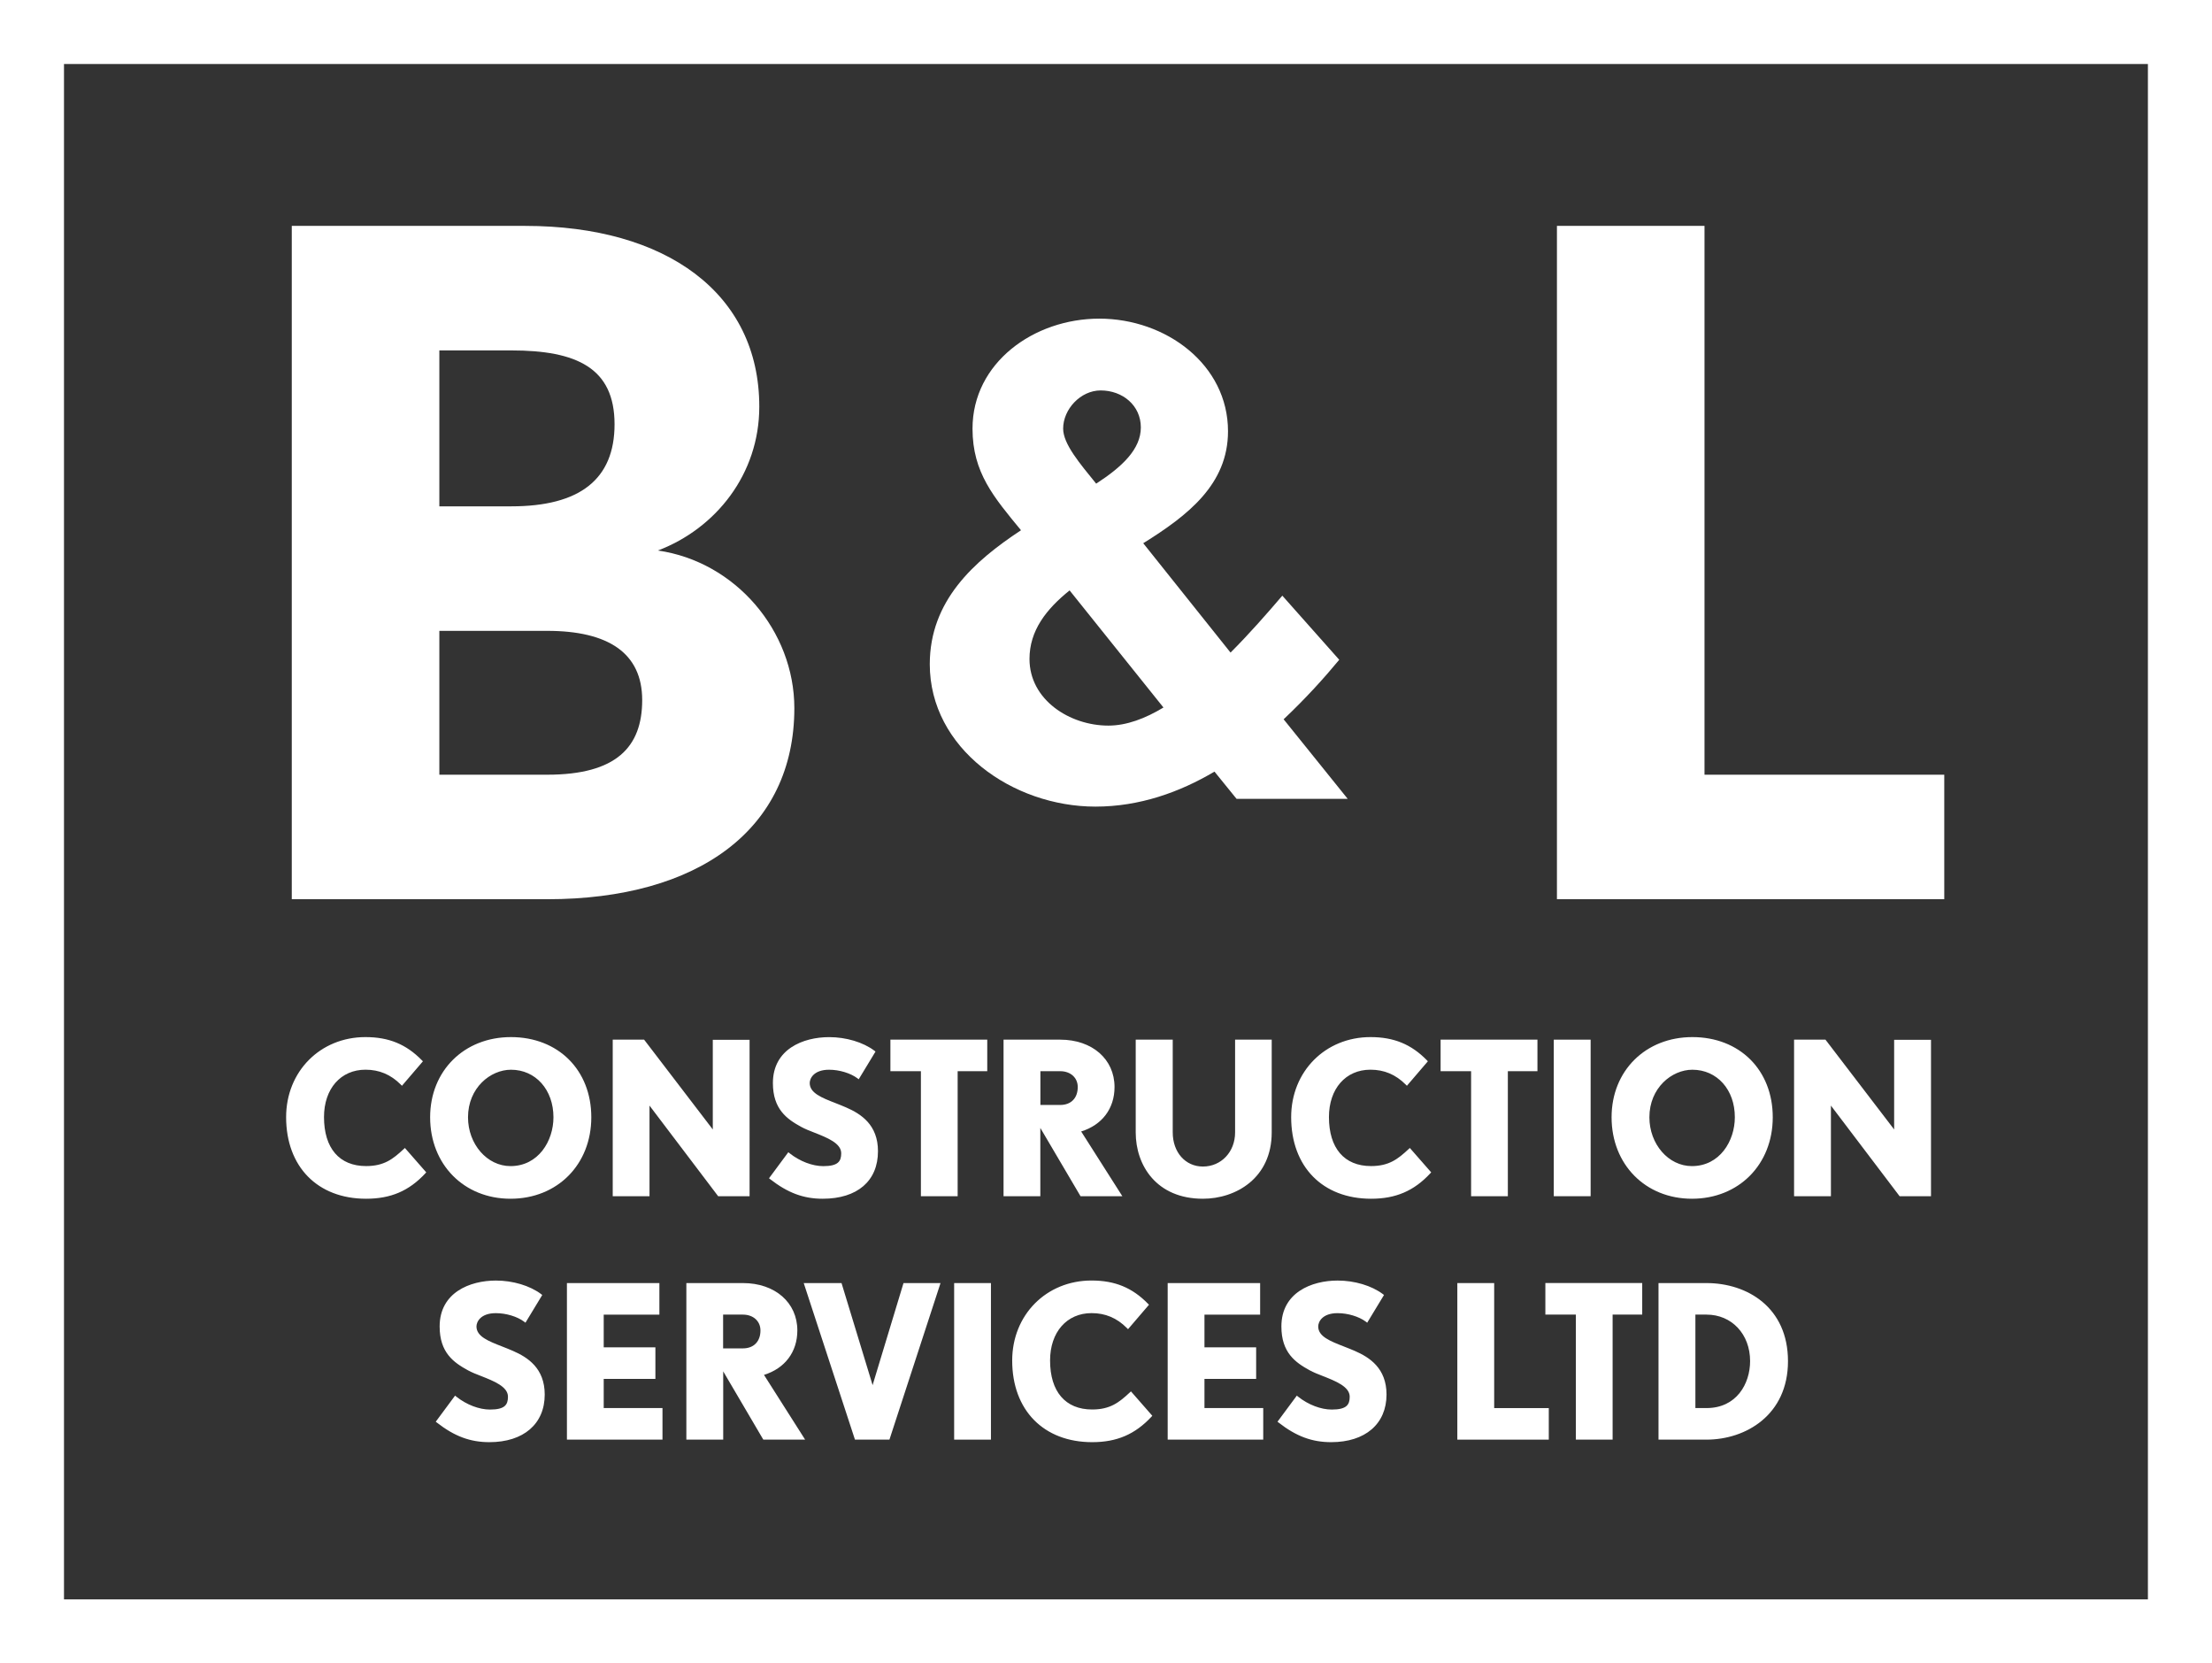<?xml version="1.0" encoding="UTF-8"?> <!-- Generator: Adobe Illustrator 24.0.0, SVG Export Plug-In . SVG Version: 6.00 Build 0) --> <svg xmlns="http://www.w3.org/2000/svg" xmlns:xlink="http://www.w3.org/1999/xlink" id="Layer_1" x="0px" y="0px" viewBox="0 0 665.09 500" style="enable-background:new 0 0 665.09 500;" xml:space="preserve"><rect x="0" y="0" width="665.09" height="500" fill="#333333" stroke="none"/> <style type="text/css"> .st0{fill:#005F27;} .st1{fill:#FFFFFF;} </style> <g> <g> <path class="st1" d="M371.78,240.1l-6.62-8.16c-10.52,6.23-22.58,10.52-35.79,10.52c-24.9,0-49.81-17.5-49.81-42.8 c0-19.07,13.24-30.93,27.43-40.27c-8.16-9.93-14.58-17.31-14.58-30.54c0-19.83,18.48-33.07,38.12-33.07 c20.03,0,38.7,13.8,38.7,33.85c0,15.96-12.06,25.3-25.49,33.66l26.25,32.87c5.83-5.83,11.08-11.86,15.57-17.11l17.11,19.27 c-4.49,5.44-10.12,11.67-16.72,17.89l19.27,23.92h-33.43V240.1z M321.6,177.47c-7.01,5.64-12.06,12.06-12.06,20.61 c0,12.26,12.06,20.03,23.73,20.03c5.44,0,11.08-2.13,16.55-5.44L321.6,177.47z M330.94,117.36c-6.03,0-11.28,5.64-11.28,11.47 c0,4.66,5.05,10.52,9.93,16.55c7.77-5.05,13.43-10.32,13.43-16.91C343.02,121.87,337.53,117.36,330.94,117.36z"></path> </g> <g> <path class="st1" d="M164.53,270.3h-76.8V67.9h70.15c42.43,0,70.42,20.25,70.42,54.34c0,20.25-13.04,36.6-30.49,43.24 c23.29,3.33,41.03,24.12,41.03,47.41C238.82,249.24,210,270.3,164.53,270.3z M153.72,105.33H132.1v46.87h21.62 c20.52,0,31.06-8.04,31.06-24.68C184.77,110.6,173.4,105.33,153.72,105.33z M164.53,189.63H132.1v43.24h32.43 c20.79,0,28.56-8.31,28.56-22.45C193.08,196.27,182.84,189.63,164.53,189.63z"></path> <path class="st1" d="M468.13,270.3V67.9h44.37v164.97h72.09v37.43C584.59,270.3,468.13,270.3,468.13,270.3z"></path> </g> <g> <g> <path class="st1" d="M110.08,359.84c-14.02,0-23.56-9.29-23.56-24.07c0-13.82,10.42-23.56,23.36-23.56 c6.77,0,11.86,1.96,16.62,6.81l-5.69,6.62c-3.09-3.09-6.62-4.61-10.93-4.61c-7.89,0-12.94,6.25-12.94,14.71 c0,9.46,4.61,15.22,13.14,15.22c5.81,0,8.65-2.45,11.62-5.25l5.81,6.64C123.22,357.02,118.12,359.84,110.08,359.84z"></path> <path class="st1" d="M110.08,360.33c-14.61,0-24.05-9.63-24.05-24.54c0-13.7,10.25-24.05,23.85-24.05 c7.04,0,12.26,2.16,16.96,6.96l0.32,0.32l-6.3,7.35l-0.37-0.37c-3.01-3.01-6.47-4.46-10.59-4.46c-7.45,0-12.48,5.71-12.48,14.24 c0,9.36,4.61,14.73,12.65,14.73c5.42,0,8.09-2.11,11.3-5.1l0.37-0.34l6.42,7.33l-0.29,0.32 C122.98,357.98,117.49,360.33,110.08,360.33z M109.91,312.7c-13.04,0-22.89,9.93-22.89,23.07c0,14.32,9.07,23.58,23.07,23.58 c6.96,0,12.16-2.16,16.79-6.99l-5.2-5.93c-2.6,2.43-5.64,5.02-11.59,5.02c-8.65,0-13.63-5.71-13.63-15.71 c0-8.95,5.52-15.2,13.43-15.2c4.22,0,7.79,1.45,10.88,4.39l5.07-5.91C121.38,314.61,116.6,312.7,109.91,312.7z"></path> </g> <g> <path class="st1" d="M153.5,359.84c-14.27,0-23.68-10.86-23.68-24c0-13.26,9.54-23.63,23.83-23.63 c14.39,0,23.68,9.93,23.68,23.63C177.32,349.18,167.79,359.84,153.5,359.84z M153.64,321.06c-7.89,0-13.38,7.08-13.38,14.78 c0,8.46,6.05,15.15,13.26,15.15c8.33,0,13.38-7.38,13.38-15.15C166.9,327.75,161.66,321.06,153.64,321.06z"></path> <path class="st1" d="M153.5,360.33c-14,0-24.17-10.3-24.17-24.49c0-13.97,10.22-24.1,24.29-24.1c14.22,0,24.17,9.9,24.17,24.1 S167.59,360.33,153.5,360.33z M153.64,312.7c-13.53,0-23.34,9.73-23.34,23.14c0,13.63,9.76,23.53,23.21,23.53 c13.51,0,23.34-9.9,23.34-23.53C176.83,322.02,167.52,312.7,153.64,312.7z M153.5,351.48c-7.57,0-13.75-7.01-13.75-15.64 c0-8.41,6.23-15.27,13.87-15.27c7.97,0,13.75,6.42,13.75,15.27C167.37,343.44,162.52,351.48,153.5,351.48z M153.64,321.55 c-6.2,0-12.92,5.47-12.92,14.29c0,8.09,5.74,14.68,12.77,14.68c8.38,0,12.92-7.55,12.92-14.68 C166.41,327.56,161.05,321.55,153.64,321.55z"></path> </g> <g> <path class="st1" d="M216.17,359.08l-20.35-26.84c-0.56-0.81-1.08-1.69-1.13-1.84c0,0.07,0.12,1.2,0.12,2.28v26.4h-10.1v-46.11 h8.7l20.35,26.6c0.64,0.81,1.08,1.69,1.13,1.89c0-0.07-0.12-1.2-0.12-2.33v-26.15h10.1v46.11L216.17,359.08L216.17,359.08z"></path> <path class="st1" d="M225.37,359.57h-9.44l-20.49-27.04c-0.05-0.07-0.1-0.15-0.15-0.22c0,0.12,0,0.25,0,0.37v26.89h-11.06v-47.06 h9.44l0.15,0.2l20.35,26.6c0.05,0.07,0.1,0.15,0.15,0.2c0-0.12,0-0.25,0-0.34v-26.62h11.06V359.57z M216.42,358.61h7.99v-45.15 h-9.14v25.66c0,0.91,0.07,1.81,0.12,2.16c0,0.1,0.02,0.17,0.02,0.2v3.14l-0.93-2.99c-0.05-0.12-0.44-0.93-1.05-1.74l-20.2-26.4 h-7.99v45.15h9.14v-25.91c0-0.83-0.07-1.74-0.12-2.08c0-0.1-0.02-0.17-0.02-0.2v-2.03l0.91,1.81c0.05,0.1,0.54,0.96,1.1,1.76 L216.42,358.61z"></path> </g> <g> <path class="st1" d="M247.35,359.84c-6.37,0-11.06-2.33-15.47-5.76l5.25-7.08c2.72,2.16,6.64,3.97,10.42,3.97 c4.61,0,5.88-1.57,5.88-4.36c0-4.61-8.41-6.2-12.26-8.33c-4.61-2.52-8.26-5.44-8.26-12.75c0-9.49,8.26-13.33,16.42-13.33 c4.36,0,9.61,1.2,13.33,3.97l-4.53,7.53c-2.03-1.52-5.44-2.65-8.78-2.65c-4.68,0-6.32,2.65-6.32,4.49 c0,4.17,5.88,5.44,11.25,7.77c4.49,1.96,9.29,5.12,9.29,12.7C263.51,354.74,257.33,359.84,247.35,359.84z"></path> <path class="st1" d="M247.35,360.33c-5.74,0-10.44-1.74-15.76-5.86l-0.37-0.29l5.81-7.84l0.39,0.32 c3.06,2.43,6.86,3.87,10.12,3.87c4.49,0,5.39-1.47,5.39-3.87c0-3.04-4.29-4.71-8.06-6.2c-1.47-0.56-2.87-1.13-3.95-1.72 c-4.31-2.35-8.53-5.32-8.53-13.19c0-10.2,9.09-13.8,16.91-13.8c5.1,0,10.2,1.52,13.6,4.07l0.34,0.27l-5.05,8.33l-0.42-0.32 c-2.08-1.54-5.42-2.55-8.48-2.55c-4.61,0-5.83,2.62-5.83,4c0,3.01,3.6,4.41,7.75,6.03c1.05,0.42,2.13,0.83,3.19,1.3 c4.46,1.94,9.58,5.2,9.58,13.14C264,354.99,257.77,360.33,247.35,360.33z M232.55,354.01c4.98,3.75,9.44,5.37,14.81,5.37 c9.83,0,15.69-5,15.69-13.36c0-7.33-4.56-10.32-9-12.26c-1.05-0.47-2.13-0.88-3.16-1.27c-4.31-1.67-8.36-3.26-8.36-6.94 c0-1.72,1.42-4.98,6.79-4.98c3.06,0,6.4,0.96,8.63,2.45l4.04-6.69c-3.26-2.28-7.97-3.63-12.7-3.63 c-7.35,0-15.93,3.36-15.93,12.84c0,7.33,3.8,10.03,8.02,12.33c1.03,0.56,2.38,1.1,3.82,1.67c4.07,1.59,8.68,3.41,8.68,7.08 c0,3.38-1.91,4.83-6.35,4.83c-3.33,0-7.16-1.4-10.32-3.77L232.55,354.01z"></path> </g> <g> <path class="st1" d="M287.48,321.5v37.58h-10.1V321.5h-9.17v-8.53h28.16v8.53H287.48z"></path> <path class="st1" d="M287.97,359.57h-11.08v-37.58h-9.17v-9.49h29.12v9.49h-8.9v37.58H287.97z M277.85,358.61h9.14v-37.58h8.9 v-7.57h-27.21v7.57h9.17V358.61z"></path> </g> <g> <path class="st1" d="M325.15,359.08l-12.82-21.79v21.79h-10.1v-46.11h16.55c9.66,0,15.86,5.81,15.86,13.78 c0,6.89-4.24,11.42-10.3,13.07l12.26,19.27H325.15z M318.78,321.5h-6.45v11.1h6.45c3.53,0,5.76-2.28,5.76-5.88 C324.52,323.54,321.99,321.5,318.78,321.5z"></path> <path class="st1" d="M337.46,359.57h-12.57l-0.15-0.25l-11.94-20.27v20.52h-11.06v-47.06h17.04c9.61,0,16.33,5.86,16.33,14.24 c0,6.47-3.73,11.4-10.03,13.36L337.46,359.57z M325.42,358.61h10.27l-12.13-19.07l0.64-0.17c6.32-1.72,9.95-6.3,9.95-12.6 c0-7.94-6.18-13.29-15.37-13.29h-16.06v45.15h9.14v-23.07L325.42,358.61z M318.78,333.1h-6.91v-12.08h6.91 c3.68,0,6.23,2.35,6.23,5.71C325.01,330.62,322.56,333.1,318.78,333.1z M312.82,332.14h5.96c3.26,0,5.27-2.06,5.27-5.39 c0-2.79-2.16-4.76-5.27-4.76h-5.96V332.14z"></path> </g> <g> <path class="st1" d="M361.68,359.84c-10.61,0-19.71-6.81-19.71-19.46v-27.4h10.17v27.4c0,6.25,3.97,10.74,9.54,10.74 c5.69,0,10.17-4.49,10.17-10.74v-27.4h10.05v27.4C381.88,353.02,372.41,359.84,361.68,359.84z"></path> <path class="st1" d="M361.68,360.33c-13.95,0-20.2-10.03-20.2-19.93v-27.89h11.13v27.89c0,5.96,3.8,10.25,9.07,10.25 c5.52,0,9.68-4.41,9.68-10.25v-27.89h11.01v27.89C382.37,354.1,371.63,360.33,361.68,360.33z M342.44,313.46v26.94 c0,13.11,9.66,18.97,19.22,18.97c9.51,0,19.73-5.93,19.73-18.97v-26.94h-9.07v26.94c0,6.4-4.58,11.23-10.64,11.23 c-5.81,0-10.03-4.73-10.03-11.23v-26.94H342.44z"></path> </g> <g> <path class="st1" d="M412.27,359.84c-14.02,0-23.56-9.29-23.56-24.07c0-13.82,10.42-23.56,23.36-23.56 c6.77,0,11.86,1.96,16.62,6.81l-5.69,6.62c-3.09-3.09-6.62-4.61-10.93-4.61c-7.89,0-12.94,6.25-12.94,14.71 c0,9.46,4.61,15.22,13.14,15.22c5.81,0,8.65-2.45,11.62-5.25l5.81,6.64C425.41,357.02,420.29,359.84,412.27,359.84z"></path> <path class="st1" d="M412.27,360.33c-14.61,0-24.05-9.63-24.05-24.54c0-13.7,10.25-24.05,23.85-24.05 c7.03,0,12.26,2.16,16.96,6.96l0.29,0.32l-6.3,7.35l-0.37-0.37c-3.01-3.01-6.47-4.46-10.59-4.46c-7.45,0-12.48,5.71-12.48,14.24 c0,9.36,4.61,14.73,12.65,14.73c5.42,0,8.09-2.11,11.3-5.1l0.37-0.34l6.42,7.33l-0.29,0.32 C425.14,357.98,419.65,360.33,412.27,360.33z M412.07,312.7c-13.04,0-22.89,9.93-22.89,23.07c0,14.32,9.07,23.58,23.07,23.58 c6.96,0,12.16-2.16,16.79-6.99l-5.2-5.93c-2.6,2.43-5.66,5.02-11.59,5.02c-8.65,0-13.63-5.71-13.63-15.71 c0-8.95,5.52-15.2,13.43-15.2c4.22,0,7.79,1.45,10.91,4.39l5.05-5.91C423.57,314.61,418.77,312.7,412.07,312.7z"></path> </g> <g> <path class="st1" d="M452.94,321.5v37.58h-10.1V321.5h-9.17v-8.53h28.16v8.53H452.94z"></path> <path class="st1" d="M453.4,359.57h-11.08v-37.58h-9.17v-9.49h29.12v9.49h-8.9v37.58H453.4z M443.3,358.61h9.14v-37.58h8.9v-7.57 h-27.21v7.57h9.17V358.61z"></path> </g> <g> <path class="st1" d="M467.67,359.08v-46.11h10.1v46.11H467.67z"></path> <path class="st1" d="M478.26,359.57h-11.08v-47.06h11.08V359.57z M468.16,358.61h9.14v-45.15h-9.14V358.61z"></path> </g> <g> <path class="st1" d="M508.73,359.84c-14.27,0-23.68-10.86-23.68-24c0-13.26,9.54-23.63,23.83-23.63 c14.39,0,23.68,9.93,23.68,23.63C532.55,349.18,522.99,359.84,508.73,359.84z M508.85,321.06c-7.89,0-13.38,7.08-13.38,14.78 c0,8.46,6.05,15.15,13.26,15.15c8.33,0,13.38-7.38,13.38-15.15C522.11,327.75,516.89,321.06,508.85,321.06z"></path> <path class="st1" d="M508.73,360.33c-14,0-24.17-10.3-24.17-24.49c0-13.97,10.22-24.1,24.29-24.1c14.22,0,24.17,9.9,24.17,24.1 S522.8,360.33,508.73,360.33z M508.85,312.7c-13.51,0-23.34,9.73-23.34,23.14c0,13.63,9.76,23.53,23.21,23.53 c13.51,0,23.34-9.9,23.34-23.53C532.06,322.02,522.72,312.7,508.85,312.7z M508.73,351.48c-7.57,0-13.75-7.01-13.75-15.64 c0-8.41,6.23-15.27,13.87-15.27c7.97,0,13.75,6.42,13.75,15.27C522.6,343.44,517.75,351.48,508.73,351.48z M508.85,321.55 c-6.2,0-12.92,5.47-12.92,14.29c0,8.09,5.74,14.68,12.77,14.68c8.38,0,12.92-7.55,12.92-14.68 C521.64,327.56,516.28,321.55,508.85,321.55z"></path> </g> <g> <path class="st1" d="M571.4,359.08l-20.35-26.84c-0.56-0.81-1.08-1.69-1.13-1.84c0,0.07,0.12,1.2,0.12,2.28v26.4h-10.1v-46.11 h8.73l20.35,26.6c0.64,0.81,1.08,1.69,1.13,1.89c0-0.07-0.12-1.2-0.12-2.33v-26.15h10.1v46.11L571.4,359.08L571.4,359.08z"></path> <path class="st1" d="M580.6,359.57h-9.44l-0.15-0.2l-20.35-26.84c-0.05-0.07-0.1-0.15-0.15-0.22c0,0.12,0,0.25,0,0.37v26.89 h-11.08v-47.06h9.44l0.15,0.2l20.35,26.6c0.05,0.07,0.1,0.12,0.15,0.2c0-0.12,0-0.25,0-0.34v-26.62h11.08V359.57z M571.65,358.61 h7.99v-45.15h-9.14v25.66c0,0.91,0.07,1.81,0.12,2.16c0,0.1,0.02,0.17,0.02,0.2v2.92l-0.93-2.77c-0.05-0.12-0.44-0.96-1.05-1.74 l-20.2-26.4h-7.99v45.15h9.14v-25.91c0-0.83-0.07-1.74-0.12-2.08c0-0.1-0.02-0.17-0.02-0.2v-2.03l0.91,1.81 c0.05,0.1,0.54,0.96,1.1,1.76L571.65,358.61z"></path> </g> <g> <path class="st1" d="M147.15,433.01c-6.37,0-11.06-2.33-15.47-5.76l5.25-7.08c2.72,2.16,6.64,3.97,10.42,3.97 c4.61,0,5.88-1.57,5.88-4.36c0-4.61-8.41-6.2-12.26-8.33c-4.61-2.52-8.26-5.44-8.26-12.75c0-9.49,8.26-13.33,16.42-13.33 c4.36,0,9.61,1.2,13.33,3.97l-4.53,7.53c-2.01-1.52-5.44-2.65-8.78-2.65c-4.68,0-6.32,2.65-6.32,4.49 c0,4.17,5.88,5.44,11.25,7.77c4.49,1.96,9.29,5.12,9.29,12.7C163.32,427.89,157.12,433.01,147.15,433.01z"></path> <path class="st1" d="M147.15,433.5c-5.74,0-10.47-1.74-15.76-5.86l-0.37-0.29l5.81-7.84l0.39,0.32 c3.06,2.43,6.86,3.87,10.12,3.87c4.49,0,5.39-1.47,5.39-3.87c0-3.04-4.29-4.71-8.06-6.2c-1.47-0.56-2.87-1.13-3.95-1.72 c-4.31-2.35-8.53-5.32-8.53-13.19c0-10.2,9.09-13.8,16.91-13.8c5.1,0,10.2,1.52,13.6,4.07l0.34,0.27l-5.05,8.33l-0.42-0.32 c-2.06-1.54-5.39-2.55-8.48-2.55c-4.61,0-5.83,2.62-5.83,4c0,3.02,3.6,4.41,7.75,6.03c1.05,0.42,2.13,0.83,3.19,1.3 c4.46,1.94,9.58,5.2,9.58,13.14C163.79,428.01,157.42,433.5,147.15,433.5z M132.34,427.17c4.98,3.75,9.44,5.37,14.81,5.37 c9.83,0,15.69-5,15.69-13.36c0-7.33-4.56-10.32-9-12.26c-1.05-0.47-2.13-0.88-3.16-1.27c-4.29-1.67-8.36-3.26-8.36-6.94 c0-1.72,1.42-4.98,6.79-4.98c3.09,0,6.4,0.96,8.63,2.45l4.04-6.69c-3.26-2.28-7.97-3.63-12.7-3.63 c-7.35,0-15.93,3.36-15.93,12.84c0,7.33,3.8,10.03,8.02,12.33c1.03,0.56,2.38,1.1,3.82,1.67c4.07,1.59,8.68,3.41,8.68,7.08 c0,3.38-1.91,4.83-6.35,4.83c-3.33,0-7.16-1.4-10.32-3.77L132.34,427.17z"></path> </g> <g> <path class="st1" d="M170.95,432.25v-46.11h26.84v8.53h-16.74v10.81h15.54v8.53h-15.54v9.73h17.67v8.53h-27.77V432.25z"></path> <path class="st1" d="M199.21,432.74h-28.75v-47.06h27.8v9.49h-16.74v9.83h15.54v9.49h-15.54v8.75h17.67v9.51H199.21z M171.41,431.76h26.82v-7.57h-17.67V413.5h15.54v-7.57h-15.54v-11.77h16.74v-7.57h-25.88V431.76z"></path> </g> <g> <path class="st1" d="M229.75,432.25l-12.82-21.79v21.79h-10.1v-46.11h16.55c9.66,0,15.86,5.81,15.86,13.78 c0,6.89-4.24,11.42-10.3,13.07l12.26,19.27H229.75z M223.38,394.67h-6.45v11.1h6.45c3.53,0,5.74-2.28,5.74-5.88 C229.14,396.68,226.59,394.67,223.38,394.67z"></path> <path class="st1" d="M242.08,432.74h-12.57l-0.15-0.25l-11.91-20.27v20.52h-11.08v-47.06h17.04c9.61,0,16.33,5.86,16.33,14.24 c0,6.47-3.73,11.4-10.03,13.36L242.08,432.74z M230.05,431.76h10.3l-12.13-19.07l0.64-0.17c6.32-1.72,9.95-6.3,9.95-12.6 c0-7.94-6.18-13.29-15.37-13.29h-16.06v45.15h9.14v-23.07L230.05,431.76z M223.38,406.27h-6.91v-12.08h6.91 c3.68,0,6.23,2.35,6.23,5.71C229.61,403.77,227.15,406.27,223.38,406.27z M217.42,405.31h5.96c3.24,0,5.27-2.06,5.27-5.39 c0-2.79-2.16-4.76-5.27-4.76h-5.96V405.31z"></path> </g> <g> <path class="st1" d="M267.09,432.25h-9.66l-15.1-46.11h10.34l8.97,29.44c0.37,1.2,0.69,2.6,0.69,2.6s0.44-1.45,0.76-2.6 l8.9-29.44h10.1L267.09,432.25z"></path> <path class="st1" d="M267.43,432.74h-10.37l-0.1-0.32l-15.3-46.74h11.37l0.1,0.34l8.97,29.44c0.1,0.29,0.2,0.61,0.27,0.91 c0.1-0.29,0.17-0.61,0.27-0.91l9.02-29.78h11.13L267.43,432.74z M257.77,431.76h8.97l14.71-45.15h-9.09l-8.8,29.1 c-0.32,1.13-0.76,2.6-0.76,2.6l-0.54,1.74l-0.39-1.76c0,0-0.32-1.37-0.69-2.55l-8.87-29.1h-9.34L257.77,431.76z"></path> </g> <g> <path class="st1" d="M287.36,432.25v-46.11h10.1v46.11H287.36z"></path> <path class="st1" d="M297.95,432.74h-11.06v-47.06h11.06V432.74z M287.85,431.76h9.14v-45.15h-9.14V431.76z"></path> </g> <g> <path class="st1" d="M328.39,433.01c-14.02,0-23.56-9.29-23.56-24.07c0-13.82,10.42-23.56,23.36-23.56 c6.77,0,11.86,1.96,16.62,6.81l-5.69,6.62c-3.09-3.09-6.64-4.61-10.93-4.61c-7.89,0-12.94,6.25-12.94,14.71 c0,9.46,4.61,15.22,13.14,15.22c5.81,0,8.65-2.45,11.62-5.25l5.81,6.64C341.53,430.16,336.41,433.01,328.39,433.01z"></path> <path class="st1" d="M328.39,433.5c-14.61,0-24.05-9.63-24.05-24.54c0-13.7,10.25-24.05,23.85-24.05 c7.04,0,12.26,2.16,16.96,6.96l0.32,0.32l-6.3,7.35l-0.37-0.37c-3.01-3.02-6.47-4.46-10.59-4.46c-7.45,0-12.48,5.71-12.48,14.24 c0,9.36,4.61,14.73,12.65,14.73c5.42,0,8.09-2.11,11.3-5.1l0.37-0.34l6.42,7.33l-0.29,0.32 C341.26,431.15,335.79,433.5,328.39,433.5z M328.19,385.87c-13.04,0-22.89,9.93-22.89,23.07c0,14.32,9.07,23.58,23.07,23.58 c6.96,0,12.16-2.16,16.79-6.99l-5.2-5.93c-2.6,2.43-5.66,5.03-11.59,5.03c-8.65,0-13.6-5.71-13.6-15.71 c0-8.95,5.52-15.2,13.43-15.2c4.22,0,7.79,1.45,10.88,4.39l5.07-5.91C339.69,387.78,334.89,385.87,328.19,385.87z"></path> </g> <g> <path class="st1" d="M351.55,432.25v-46.11h26.84v8.53h-16.74v10.81h15.54v8.53h-15.54v9.73h17.67v8.53h-27.77V432.25z"></path> <path class="st1" d="M379.84,432.74h-28.75v-47.06h27.8v9.49h-16.74v9.83h15.54v9.49h-15.54v8.75h17.67v9.51H379.84z M352.04,431.76h26.82v-7.57h-17.67V413.5h15.54v-7.57h-15.54v-11.77h16.74v-7.57h-25.88V431.76z"></path> </g> <g> <path class="st1" d="M400.24,433.01c-6.37,0-11.05-2.33-15.47-5.76l5.25-7.08c2.72,2.16,6.64,3.97,10.42,3.97 c4.61,0,5.88-1.57,5.88-4.36c0-4.61-8.41-6.2-12.26-8.33c-4.61-2.52-8.26-5.44-8.26-12.75c0-9.49,8.26-13.33,16.42-13.33 c4.36,0,9.61,1.2,13.33,3.97l-4.53,7.53c-2.01-1.52-5.44-2.65-8.78-2.65c-4.68,0-6.32,2.65-6.32,4.49 c0,4.17,5.88,5.44,11.25,7.77c4.49,1.96,9.29,5.12,9.29,12.7C416.39,427.89,410.21,433.01,400.24,433.01z"></path> <path class="st1" d="M400.24,433.5c-5.74,0-10.47-1.74-15.76-5.86l-0.37-0.29l5.81-7.84l0.39,0.32 c3.06,2.43,6.86,3.87,10.12,3.87c4.49,0,5.39-1.47,5.39-3.87c0-3.04-4.29-4.71-8.06-6.2c-1.47-0.56-2.87-1.13-3.95-1.72 c-4.31-2.35-8.53-5.32-8.53-13.19c0-10.2,9.09-13.8,16.91-13.8c5.1,0,10.2,1.52,13.6,4.07l0.34,0.27l-5.05,8.33l-0.42-0.32 c-2.08-1.54-5.39-2.55-8.48-2.55c-4.61,0-5.83,2.62-5.83,4c0,3.02,3.6,4.41,7.75,6.03c1.05,0.42,2.13,0.83,3.21,1.3 c4.46,1.94,9.58,5.2,9.58,13.14C416.88,428.01,410.51,433.5,400.24,433.5z M385.43,427.17c4.98,3.75,9.44,5.37,14.81,5.37 c9.83,0,15.69-5,15.69-13.36c0-7.33-4.56-10.32-9-12.26c-1.05-0.47-2.13-0.88-3.16-1.27c-4.29-1.67-8.36-3.26-8.36-6.94 c0-1.72,1.42-4.98,6.79-4.98c3.06,0,6.4,0.96,8.63,2.45l4.04-6.69c-3.26-2.28-7.94-3.63-12.67-3.63 c-7.35,0-15.93,3.36-15.93,12.84c0,7.33,3.8,10.03,8.02,12.33c1.03,0.56,2.38,1.1,3.82,1.67c4.07,1.59,8.68,3.41,8.68,7.08 c0,3.38-1.89,4.83-6.35,4.83c-3.33,0-7.16-1.4-10.32-3.77L385.43,427.17z"></path> </g> <g> <path class="st1" d="M438.67,432.25v-46.11h10.1v37.58h16.42v8.53H438.67z"></path> <path class="st1" d="M465.68,432.74h-27.5v-47.06h11.08v37.58h16.42V432.74z M439.16,431.76h25.57v-7.57H448.3v-37.58h-9.14 V431.76z"></path> </g> <g> <path class="st1" d="M484.41,394.67v37.58h-10.1v-37.58h-9.17v-8.53h28.16v8.53H484.41z"></path> <path class="st1" d="M484.9,432.74h-11.08v-37.58h-9.17v-9.49h29.12v9.49h-8.9v37.58H484.9z M474.8,431.76h9.14v-37.58h8.9v-7.57 h-27.21v7.57h9.17V431.76z"></path> </g> <g> <path class="st1" d="M513.11,432.25h-13.95v-46.11h13.95c13.14,0,24,8.09,24,22.99C537.14,424.36,525.37,432.25,513.11,432.25z M513.11,394.67h-3.85v29.05h3.85c8.58,0,13.58-6.81,13.58-14.58C526.69,401.04,521.2,394.67,513.11,394.67z"></path> <path class="st1" d="M513.11,432.74h-14.44v-47.06h14.44c12.18,0,24.49,7.26,24.49,23.48 C537.6,425.34,524.9,432.74,513.11,432.74z M499.66,431.76h13.48c11.32,0,23.53-7.08,23.53-22.62s-11.81-22.5-23.53-22.5h-13.48 V431.76z M513.11,424.21h-4.34v-30h4.34c8.14,0,14.07,6.28,14.07,14.95C527.18,419.04,520.1,424.21,513.11,424.21z M509.76,423.25h3.36c9,0,13.09-7.3,13.09-14.12c0-8.09-5.52-13.97-13.09-13.97h-3.36V423.25z"></path> </g> </g> <g> <path class="st1" d="M665.09,500H0V0h665.09V500z M19.24,480.76h626.58V19.24H19.24V480.76z"></path> </g> </g> </svg> 